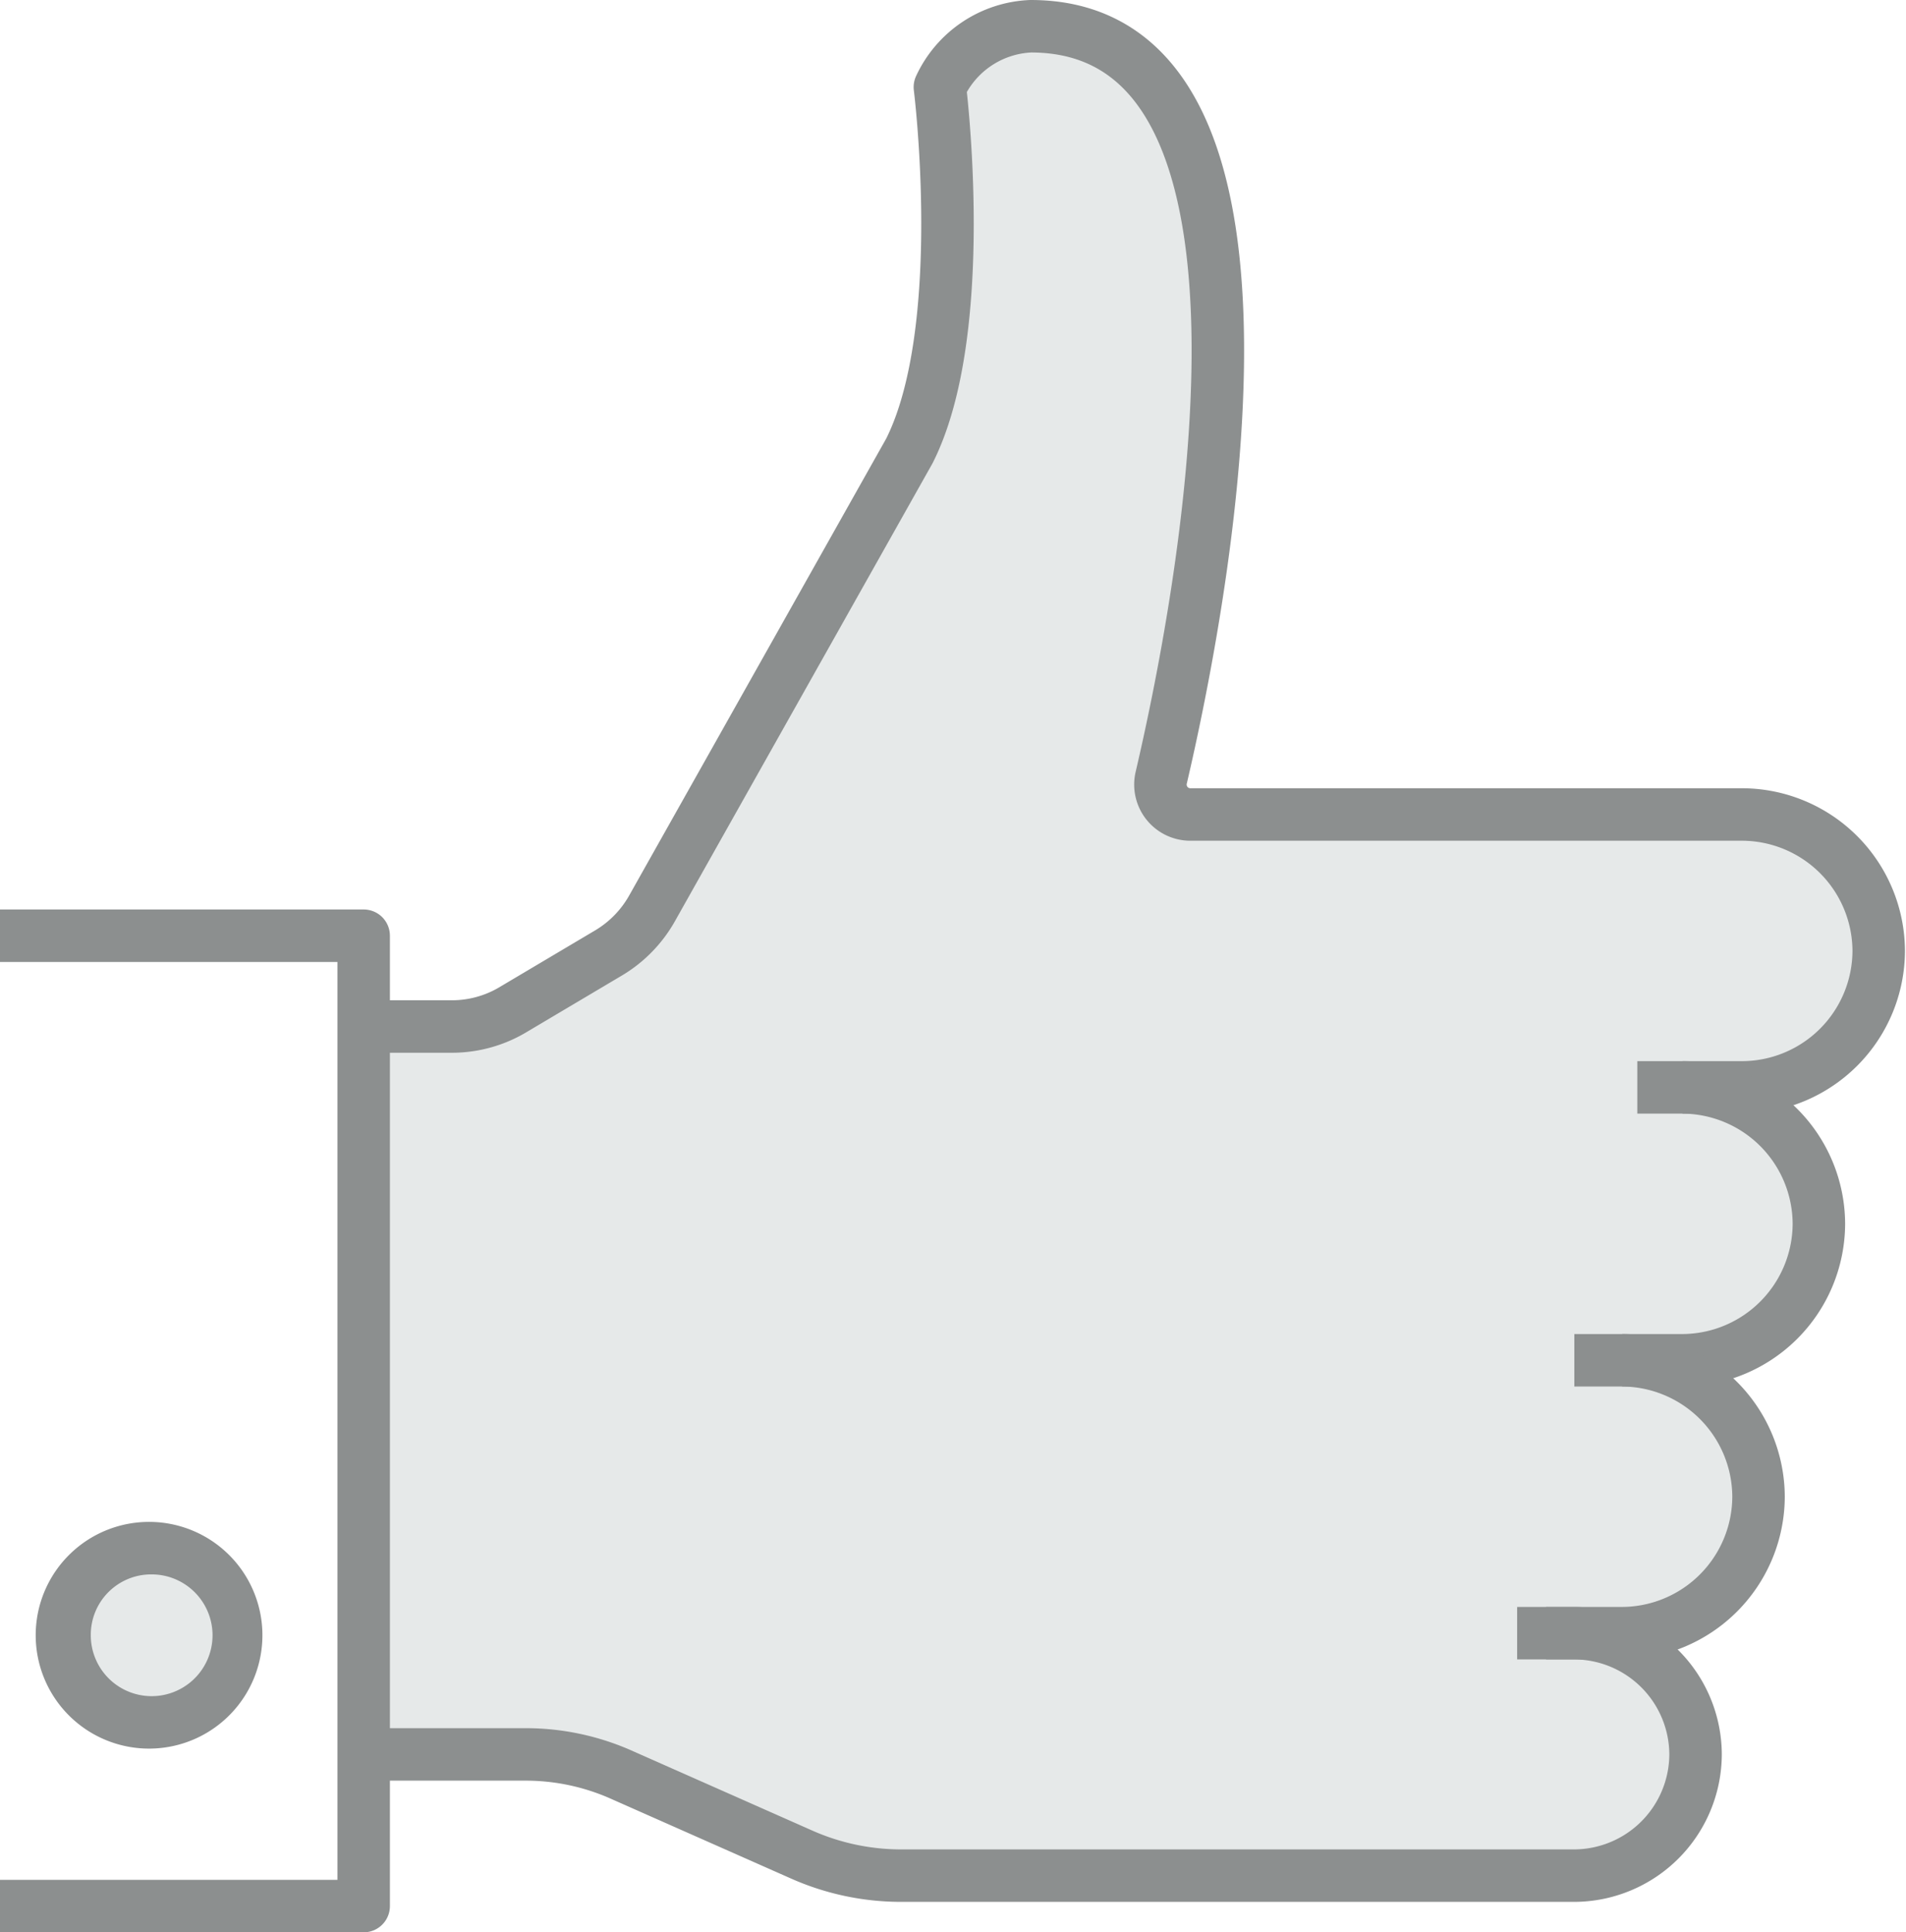 <svg xmlns="http://www.w3.org/2000/svg" viewBox="0 0 36.32 36.82"><defs><style>.cls-1{fill:#e6e9e9;}.cls-2{fill:none;stroke:#8c8f8f;stroke-linejoin:round;}.cls-3{fill:#8c8f8f;}</style></defs><g id="Ebene_2" data-name="Ebene 2"><g id="Layer_3" data-name="Layer 3"><polygon class="cls-1" points="17.94 1.96 17.94 6.61 12.43 17.3 9.1 19.51 6.93 19.83 6.93 33.43 10.72 33.43 15.99 35.58 30.04 35.74 31.82 34.89 32.35 33.43 31.2 30.98 32.62 30.46 33.51 28.98 33.28 27.48 32.06 25.92 34.06 24.98 34.63 23.05 33.22 20.72 35.05 19.96 35.82 18.12 34.66 15.96 33.51 15.55 22.91 15.52 22.12 14.98 23.21 7.38 22.99 3.98 21.81 1.39 20.2 0.55 18.56 0.89 17.94 1.96"/><circle class="cls-1" cx="2.89" cy="31.12" r="1.57"/></g><g id="Layer_1" data-name="Layer 1"><path class="cls-2" d="M31.2,20.72h2a2.61,2.61,0,0,0,2.6-2.6h0a2.61,2.61,0,0,0-2.6-2.6H22.69a.57.57,0,0,1-.56-.71c.7-3,3-14.31-2.49-14.31a2,2,0,0,0-1.73,1.16s.58,4.62-.58,6.93l-4.9,8.71a2.3,2.3,0,0,1-.82.85L9.79,19.23a2.27,2.27,0,0,1-1.19.33H6.93"/><path class="cls-2" d="M32.06,20.72a2.61,2.61,0,0,1,2.6,2.6h0a2.61,2.61,0,0,1-2.6,2.6H30"/><path class="cls-2" d="M30.91,25.92a2.61,2.61,0,0,1,2.6,2.6h0a2.61,2.61,0,0,1-2.6,2.6h-2"/><path class="cls-2" d="M29.46,31.12H30a2.32,2.32,0,0,1,2.31,2.31h0A2.32,2.32,0,0,1,30,35.74H17.16a4.67,4.67,0,0,1-1.88-.4l-3.41-1.51a4.49,4.49,0,0,0-1.87-.4H6.93"/><polyline class="cls-2" points="0 17.83 6.93 17.83 6.93 36.32 0 36.32"/><path class="cls-3" d="M2.89,30a1.16,1.16,0,1,1-1.16,1.16A1.15,1.15,0,0,1,2.89,30m0-1A2.16,2.16,0,1,0,5,31.12,2.16,2.16,0,0,0,2.89,29Z"/></g></g></svg>